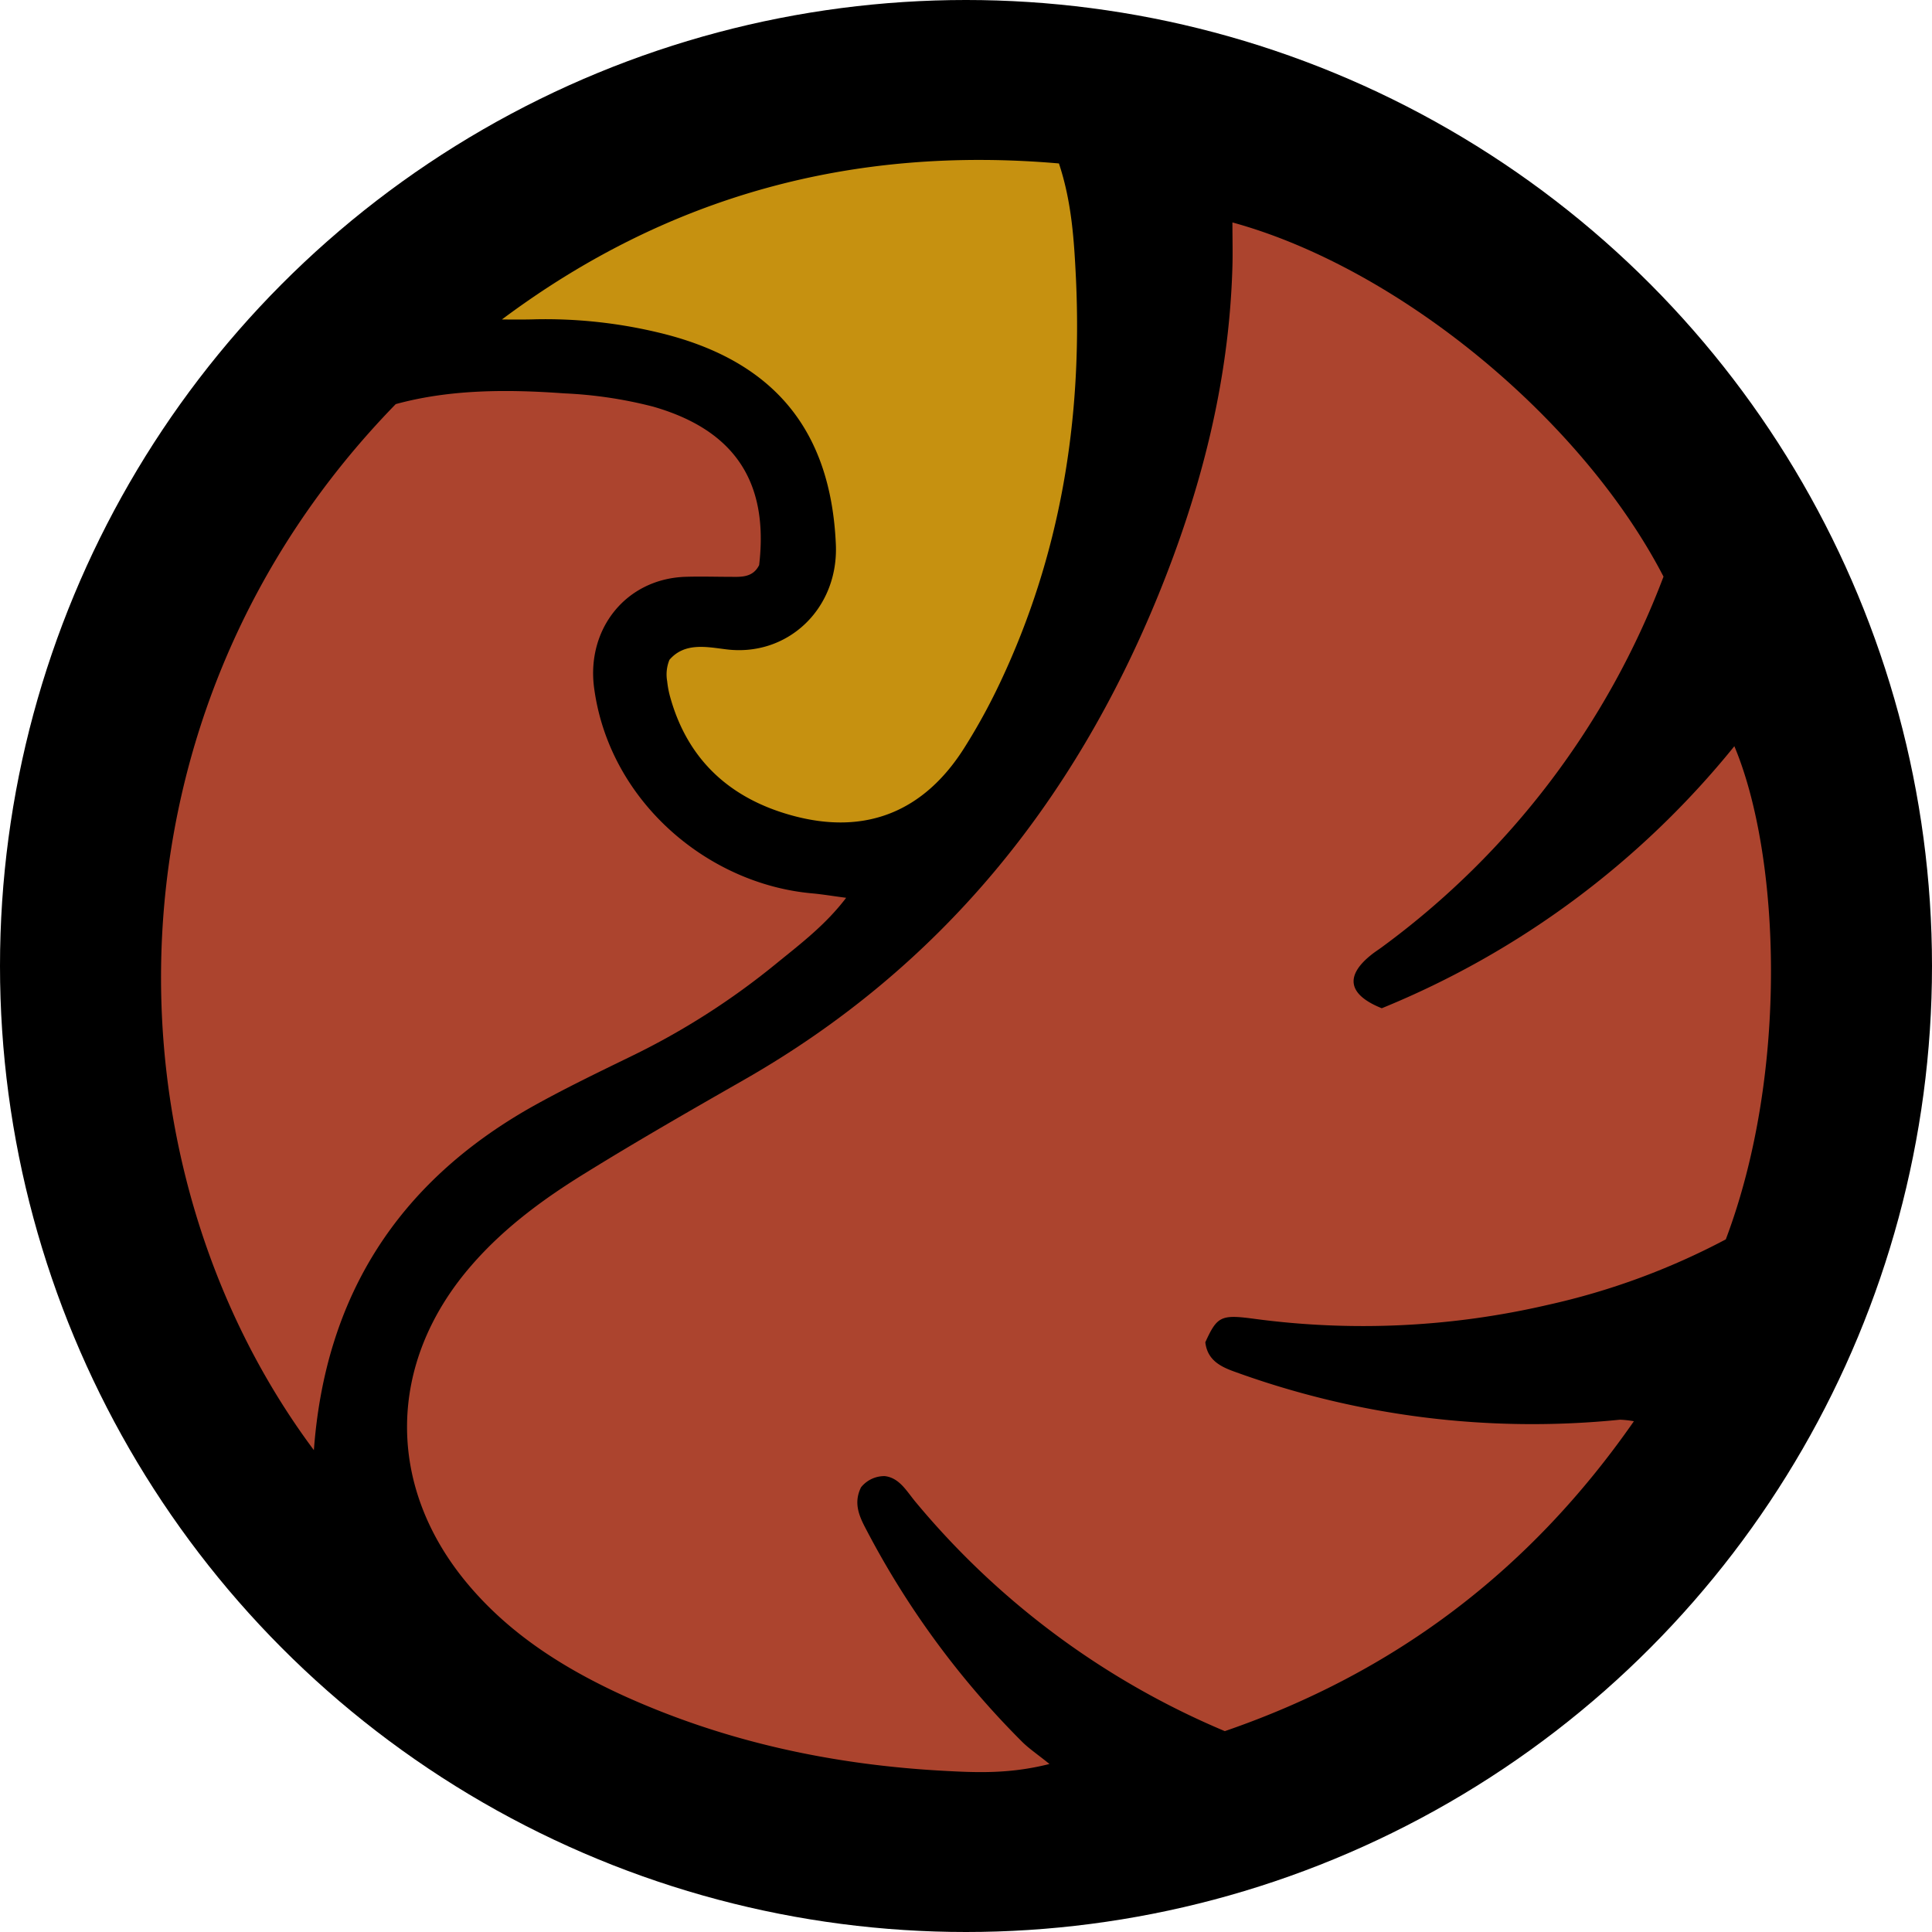 <?xml version='1.0' encoding='utf-8'?>
<svg xmlns="http://www.w3.org/2000/svg" id="Layer_1" data-name="Layer 1" viewBox="0 0 300 300" width="300" height="300"><defs><clipPath id="bz_circular_clip"><circle cx="150.0" cy="150.0" r="150.0" /></clipPath></defs><g clip-path="url(#bz_circular_clip)"><rect width="300" height="300" /><path d="M191.37,34.54c25.81,7.07,54.28,30.53,66.94,55A127.13,127.13,0,0,1,214.68,147c-.6.45-1.25.85-1.83,1.33-4,3.23-3.55,6.12,1.71,8.23a136.85,136.85,0,0,0,54.75-40.69c7.1,16.89,8.51,50.53-1.33,76.58a109.59,109.59,0,0,1-27.63,10.17,127,127,0,0,1-45.77,2.14c-5-.66-5.6-.34-7.42,3.67.31,2.6,2.09,3.68,4.39,4.51a135.28,135.28,0,0,0,60,7.51,15.12,15.12,0,0,1,2.16.24c-16.17,23.24-37.21,39.07-63.52,48.12a125.75,125.75,0,0,1-47.94-35.49c-1.43-1.69-2.54-3.84-4.86-4.11a4.64,4.64,0,0,0-3.69,1.74c-1.19,2.41-.32,4.43.78,6.5a134.47,134.47,0,0,0,24.27,33.05c1.07,1.05,2.34,1.9,4.21,3.41-6.18,1.57-11.32,1.34-16.45,1.06-17.31-.94-34-4.53-49.83-11.73C87.6,259.07,79.21,253.8,72.66,246c-12.77-15.19-12.59-34.32.46-49.41,5.09-5.9,11.29-10.45,17.86-14.49,8.08-5,16.3-9.71,24.54-14.42,30.44-17.38,51.15-43,64.3-75.17,6.66-16.32,11-33.13,11.54-50.81C191.44,39.45,191.37,37.2,191.37,34.54Z" fill="#ac442e" /><path d="M48.74,225.18c-33.09-44.38-34-114.51,12.71-162.43,8.41-2.3,17.27-2.31,26.14-1.67a67,67,0,0,1,13.82,2.06c12.58,3.61,18,11.62,16.47,24.61-.93,1.85-2.59,1.85-4.3,1.82-2.41,0-4.83-.08-7.24,0-9.18.36-15.29,8.13-14.09,17.22,2.33,17.56,17.57,30.48,33.85,31.93,1.64.15,3.27.43,5.29.69-3.2,4.22-7.13,7.18-10.91,10.26A114.21,114.21,0,0,1,98.05,164c-5.28,2.57-10.59,5.13-15.69,8C61.82,183.69,50.5,201.22,48.74,225.18Z" fill="#ac442e" /><path d="M77.93,49.61c25.77-19.26,54.57-27,86.5-24.23,2,6,2.36,12,2.65,18,1,21.87-2.42,42.88-11.86,62.77a93.85,93.85,0,0,1-5.43,9.89c-6.27,10-15.38,13.71-26.76,10.6-9.51-2.59-16.14-8.48-18.91-18.21a14.86,14.86,0,0,1-.52-2.64,6,6,0,0,1,.35-3.33c2.35-2.75,5.8-2,8.74-1.64,9.56,1.25,17.55-6.27,17.1-16.31C129,66.61,120,55.79,102,51.58a75.39,75.39,0,0,0-18.83-2C81.42,49.64,79.68,49.61,77.93,49.61Z" fill="#c69110" /></g></svg>